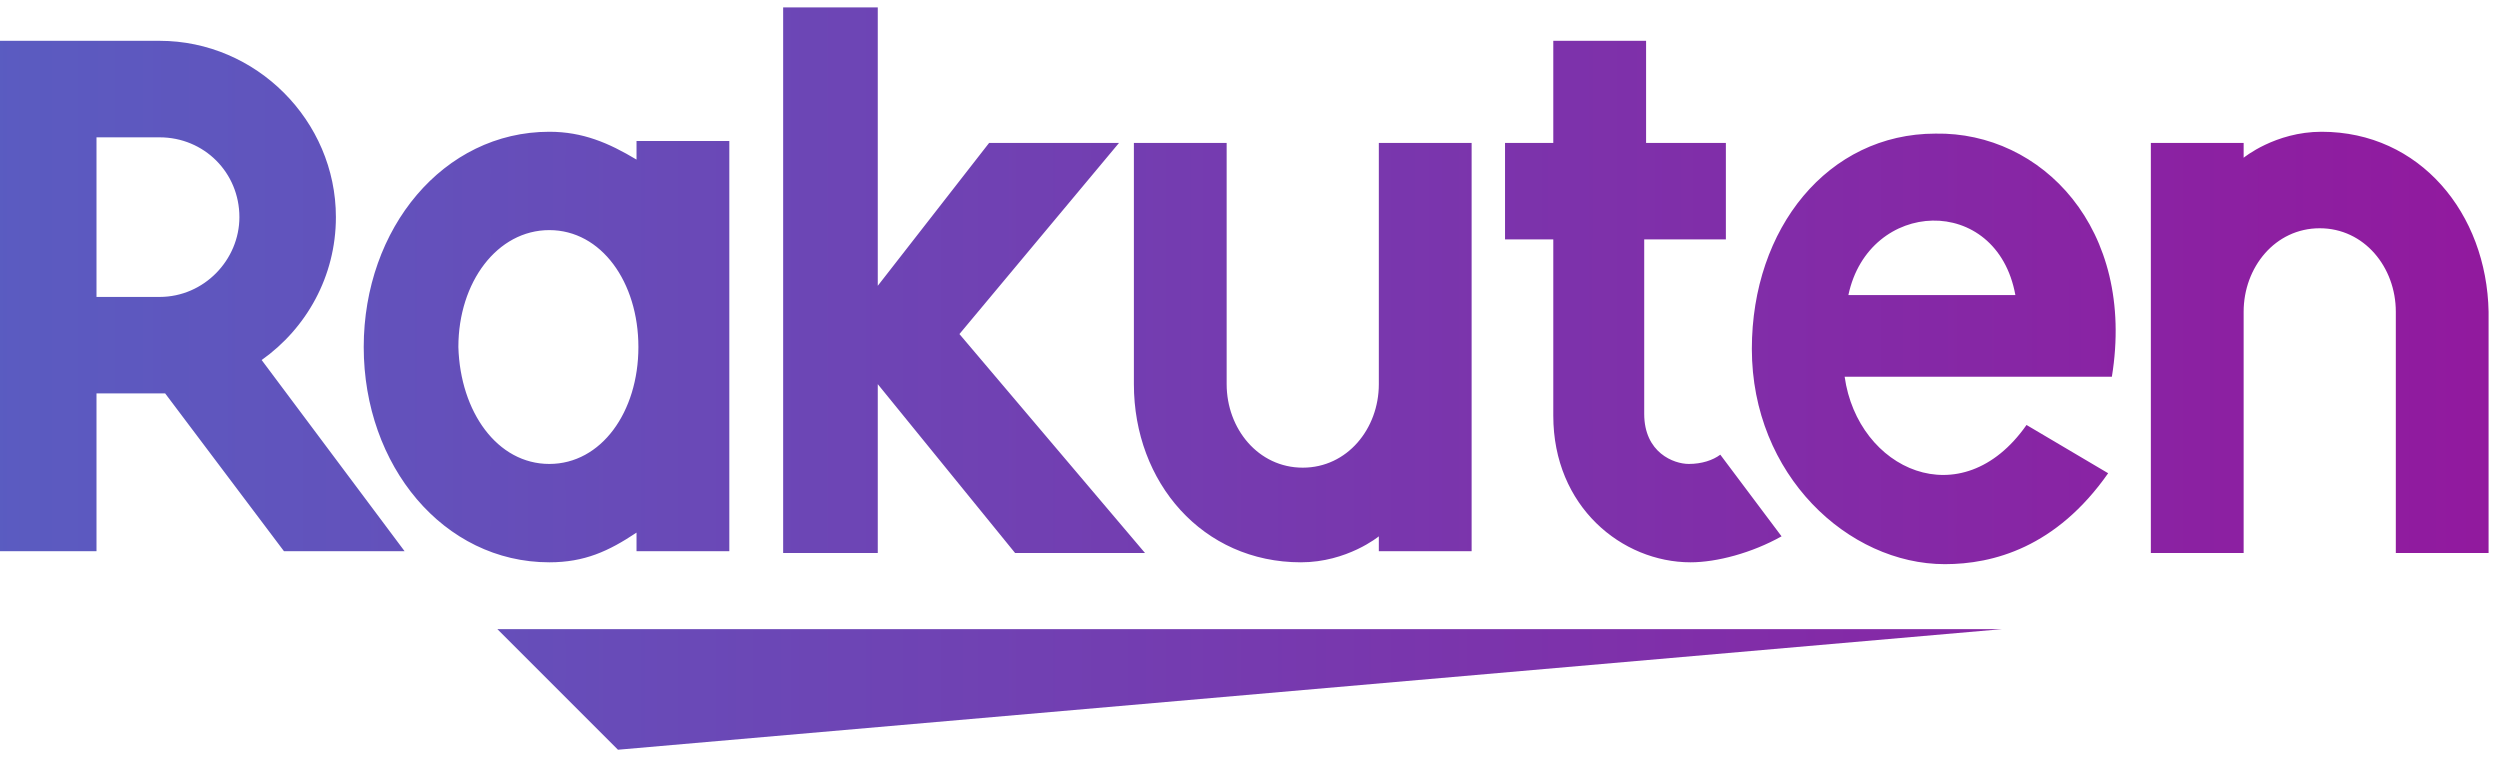 <?xml version="1.0" encoding="UTF-8"?>
<svg width="92px" height="28px" viewBox="0 0 92 28" version="1.1" xmlns="http://www.w3.org/2000/svg" xmlns:xlink="http://www.w3.org/1999/xlink">
    <!-- Generator: sketchtool 56.3 (101010) - https://sketch.com -->
    <title>DE2E341F-2453-4B63-A313-D2488208172C</title>
    <desc>Created with sketchtool.</desc>
    <defs>
        <linearGradient x1="0%" y1="49.888%" x2="99.925%" y2="49.888%" id="linearGradient-1">
            <stop stop-color="#5A5CC1" offset="0%"></stop>
            <stop stop-color="#763AAF" offset="50.64%"></stop>
            <stop stop-color="#92199E" offset="100%"></stop>
        </linearGradient>
    </defs>
    <g id="Page-1" stroke="none" stroke-width="1" fill="none" fill-rule="evenodd">
        <g id="Sign-up-overlay" transform="translate(-780, -140)" fill="url(#linearGradient-1)" fill-rule="nonzero">
            <g id="logo_Rakuten_navigation_gradient[2]" transform="translate(780, 140)">
                <path d="M18.302,23.151 L73.688,23.151 L22.741,27.59 L18.302,23.151 Z M20.215,20.693 C16.322,20.693 13.385,17.141 13.385,12.771 C13.385,8.4 16.322,4.849 20.215,4.849 C21.444,4.849 22.4,5.259 23.424,5.873 L23.424,5.19 L26.839,5.19 L26.839,20.283 L23.424,20.283 L23.424,19.6 C22.4,20.283 21.512,20.693 20.215,20.693 Z M20.215,17.073 C22.127,17.073 23.493,15.161 23.493,12.771 C23.493,10.38 22.127,8.468 20.215,8.468 C18.302,8.468 16.868,10.38 16.868,12.771 C16.937,15.161 18.302,17.073 20.215,17.073 Z M47.873,20.693 C49.58,20.693 50.741,19.737 50.741,19.737 L50.741,20.283 L54.156,20.283 L54.156,5.259 L50.741,5.259 L50.741,14.137 C50.741,15.776 49.58,17.21 47.941,17.21 C46.302,17.21 45.141,15.776 45.141,14.137 L45.141,5.259 L41.727,5.259 L41.727,14.137 C41.727,17.756 44.254,20.693 47.873,20.693 Z M85.434,4.849 C83.727,4.849 82.566,5.805 82.566,5.805 L82.566,5.259 L79.151,5.259 L79.151,20.351 L82.566,20.351 L82.566,11.473 C82.566,9.834 83.727,8.4 85.366,8.4 C87.005,8.4 88.166,9.834 88.166,11.473 L88.166,20.351 L91.58,20.351 L91.58,11.473 C91.512,7.854 89.054,4.849 85.434,4.849 Z M9.629,13.249 L14.888,20.283 L10.449,20.283 L6.078,14.478 L3.551,14.478 L3.551,20.283 L0,20.283 L0,1.502 L5.873,1.502 C9.424,1.502 12.361,4.439 12.361,7.99 C12.361,10.176 11.268,12.088 9.629,13.249 Z M8.81,7.99 C8.81,6.351 7.512,5.054 5.873,5.054 L3.551,5.054 L3.551,10.927 L5.873,10.927 C7.512,10.927 8.81,9.561 8.81,7.99 Z M57.161,15.298 C57.161,18.644 59.688,20.693 62.215,20.693 C63.171,20.693 64.468,20.351 65.561,19.737 L63.307,16.732 C63.034,16.937 62.624,17.073 62.146,17.073 C61.6,17.073 60.507,16.663 60.507,15.229 L60.507,8.81 L63.512,8.81 L63.512,5.259 L60.576,5.259 L60.576,1.502 L57.161,1.502 L57.161,5.259 L55.385,5.259 L55.385,8.81 L57.161,8.81 C57.161,8.81 57.161,15.298 57.161,15.298 Z M32.302,14.137 L37.356,20.351 L42.137,20.351 L35.307,12.293 L41.18,5.259 L36.4,5.259 L32.302,10.517 L32.302,0.273 L28.82,0.273 L28.82,20.351 L32.302,20.351 L32.302,14.137 L32.302,14.137 Z M77.717,13.863 L67.883,13.863 C68.361,17.278 72.185,19.054 74.576,15.639 L77.58,17.415 C75.668,20.146 73.346,20.761 71.571,20.761 C68.02,20.761 64.468,17.483 64.468,12.839 C64.468,8.4 67.268,4.917 71.229,4.917 C75.122,4.849 78.605,8.4 77.717,13.863 Z M74.166,10.859 C73.483,7.102 68.771,7.307 68.02,10.859 L74.166,10.859 Z" id="Shape"></path>
            </g>
        </g>
    </g>
</svg>